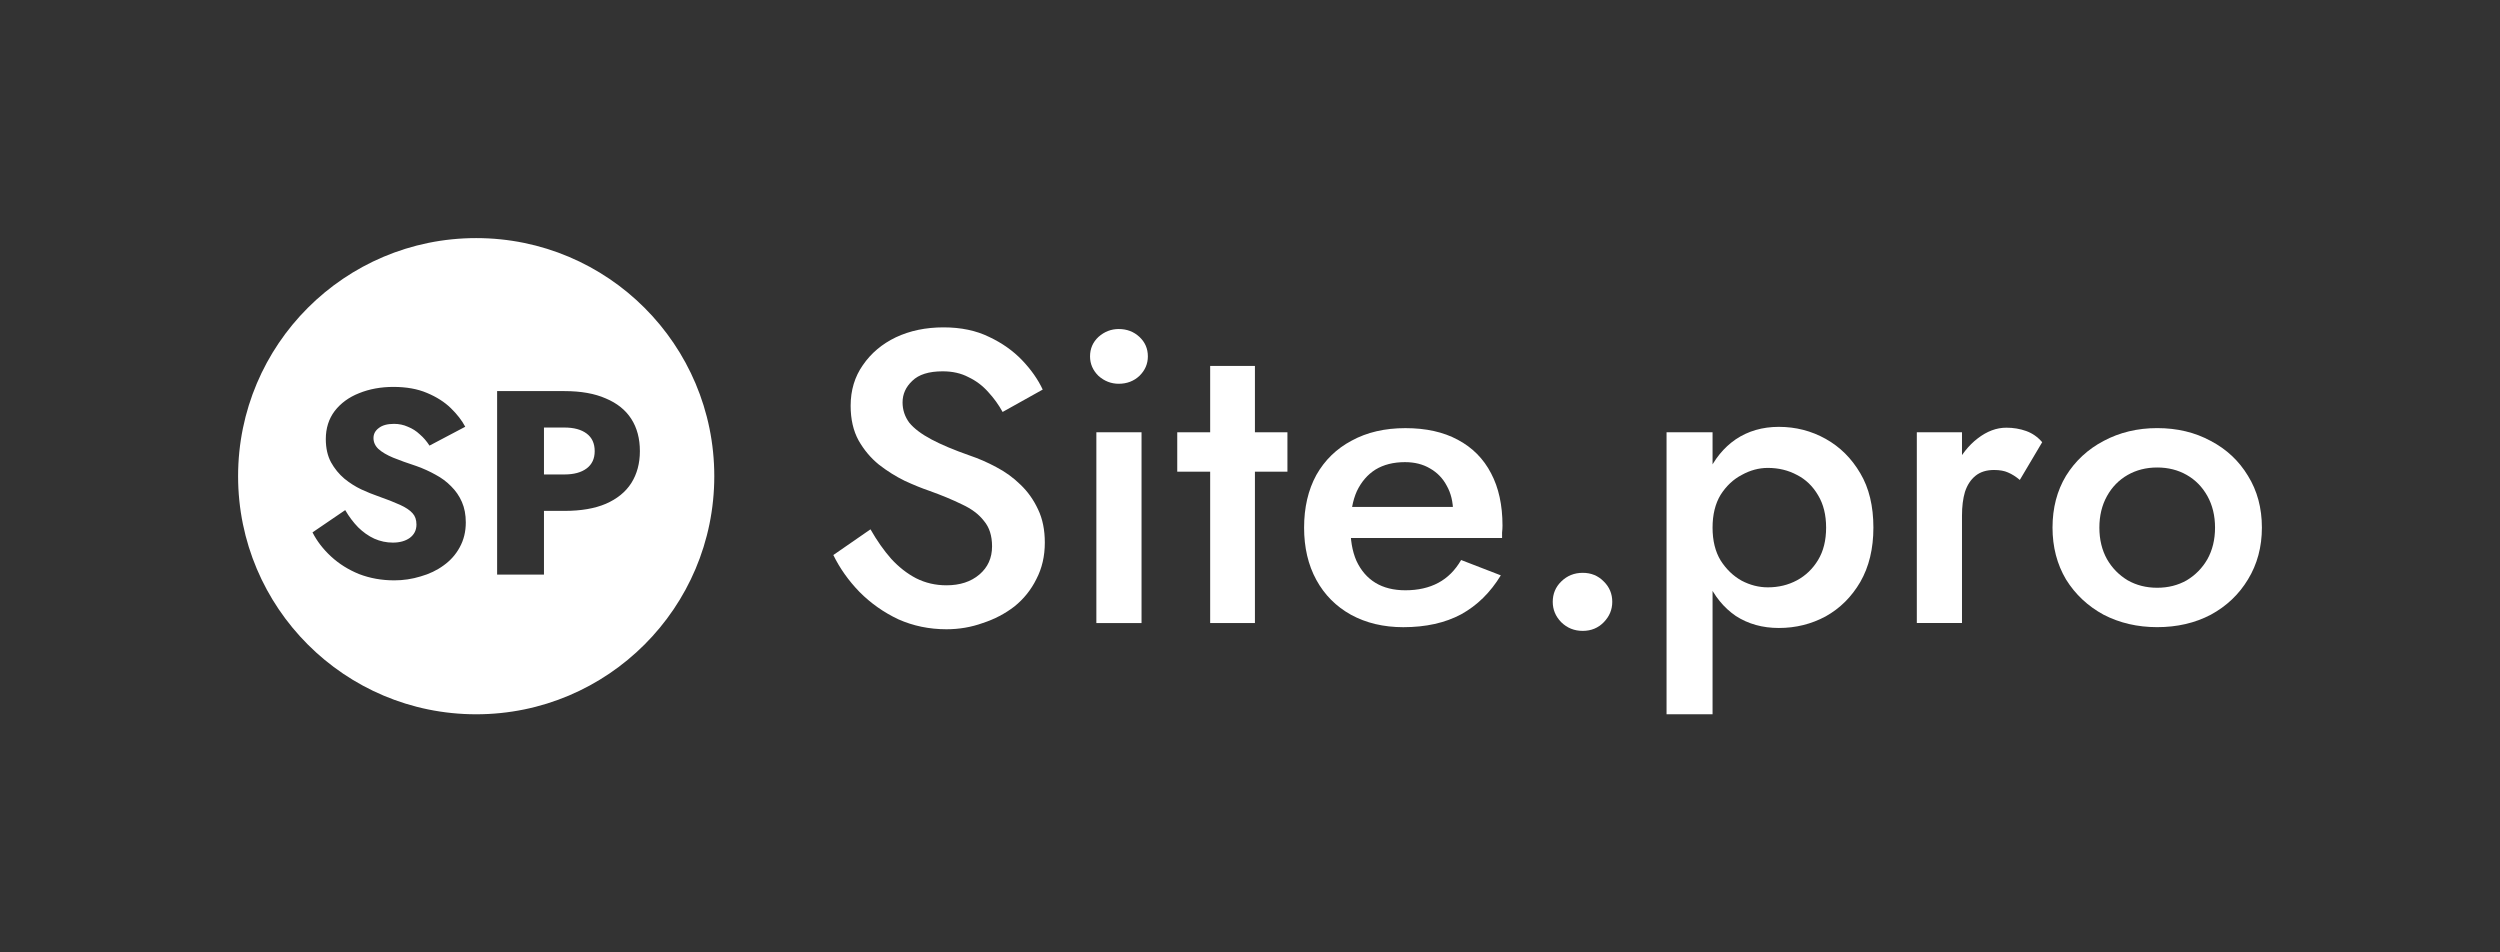 <svg width="2625" height="1000" viewBox="0 0 2625 1000" fill="none" xmlns="http://www.w3.org/2000/svg">
<rect x="0" y="0" width="2625" height="1000" fill="#333333" stroke="none"/>
<path d="M914.005 555.786L875 582.782C881.796 596.715 890.957 609.633 902.481 621.535C914.301 633.436 927.894 643.015 943.259 650.272C958.92 657.239 975.764 660.723 993.789 660.723C1007.09 660.723 1019.79 658.546 1031.91 654.191C1044.32 650.127 1055.4 644.322 1065.15 636.774C1074.9 628.937 1082.59 619.357 1088.2 608.036C1094.11 596.715 1097.06 583.943 1097.06 569.719C1097.06 556.366 1094.7 544.755 1089.97 534.885C1085.24 524.725 1079.04 516.017 1071.36 508.76C1063.97 501.503 1055.55 495.407 1046.09 490.472C1036.93 485.537 1027.62 481.473 1018.17 478.28C1001.62 472.475 988.174 466.814 977.832 461.299C967.49 455.783 959.807 449.978 954.784 443.882C950.056 437.496 947.692 430.384 947.692 422.546C947.692 413.838 951.09 406.29 957.886 399.904C964.683 393.227 975.32 389.889 989.8 389.889C1000.14 389.889 1009.15 391.921 1016.84 395.985C1024.82 399.759 1031.76 404.984 1037.67 411.66C1043.58 418.047 1048.6 425.013 1052.74 432.561L1094.85 409.048C1089.82 398.307 1082.59 388.002 1073.13 378.133C1063.67 368.263 1052.15 360.135 1038.56 353.749C1024.96 347.073 1009.01 343.734 990.686 343.734C972.07 343.734 955.375 347.218 940.6 354.185C926.121 361.151 914.596 370.876 906.027 383.358C897.458 395.55 893.173 409.774 893.173 426.029C893.173 440.253 895.98 452.445 901.595 462.605C907.209 472.475 914.301 480.893 922.87 487.86C931.439 494.536 940.452 500.197 949.908 504.841C959.364 509.195 967.933 512.679 975.616 515.291C988.618 519.936 1000.14 524.725 1010.19 529.66C1020.24 534.305 1027.92 540.11 1033.24 547.077C1038.85 553.754 1041.66 562.607 1041.66 573.638C1041.66 585.83 1037.23 595.699 1028.36 603.247C1019.5 610.794 1007.97 614.568 993.789 614.568C982.265 614.568 971.627 612.1 961.875 607.166C952.42 602.231 943.702 595.409 935.724 586.701C928.041 577.992 920.802 567.687 914.005 555.786Z" fill="white"/>
<path d="M1144.54 374.214C1144.54 382.052 1147.49 388.873 1153.4 394.679C1159.61 400.194 1166.7 402.952 1174.68 402.952C1183.25 402.952 1190.49 400.194 1196.4 394.679C1202.31 388.873 1205.26 382.052 1205.26 374.214C1205.26 366.086 1202.31 359.264 1196.4 353.749C1190.49 348.234 1183.25 345.476 1174.68 345.476C1166.7 345.476 1159.61 348.234 1153.4 353.749C1147.49 359.264 1144.54 366.086 1144.54 374.214ZM1151.18 453.897V654.191H1198.61V453.897H1151.18Z" fill="white"/>
<path d="M1236.11 453.897V495.262H1351.8V453.897H1236.11ZM1270.68 384.229V654.191H1317.67V384.229H1270.68Z" fill="white"/>
<path d="M1473.46 658.546C1497.1 658.546 1517.34 654.046 1534.18 645.047C1551.03 635.758 1564.92 622.115 1575.85 604.118L1534.18 588.007C1527.98 598.747 1520 606.73 1510.25 611.955C1500.5 617.18 1488.97 619.793 1475.68 619.793C1463.27 619.793 1452.78 617.18 1444.21 611.955C1435.64 606.73 1428.99 599.038 1424.26 588.878C1419.83 578.718 1417.76 566.526 1418.05 552.302C1418.05 537.788 1420.27 525.596 1424.7 515.727C1429.43 505.857 1435.93 498.31 1444.21 493.085C1452.78 487.86 1463.12 485.247 1475.23 485.247C1485.28 485.247 1494 487.424 1501.38 491.778C1509.07 496.133 1514.98 502.229 1519.11 510.066C1523.55 517.904 1525.76 527.193 1525.76 537.933C1525.76 539.965 1525.17 542.433 1523.99 545.335C1523.1 548.238 1522.22 550.561 1521.33 552.302L1535.96 532.273H1398.11V564.929H1577.18C1577.18 563.768 1577.18 561.882 1577.18 559.269C1577.47 556.656 1577.62 554.189 1577.62 551.867C1577.62 530.386 1573.63 512.098 1565.65 497.003C1557.68 481.618 1546 469.862 1530.64 461.734C1515.57 453.606 1497.25 449.542 1475.68 449.542C1454.1 449.542 1435.34 453.896 1419.38 462.605C1403.43 471.023 1391.02 483.07 1382.15 498.745C1373.58 514.42 1369.3 532.853 1369.3 554.044C1369.3 574.944 1373.58 593.232 1382.15 608.907C1390.72 624.582 1402.84 636.774 1418.5 645.483C1434.45 654.191 1452.78 658.546 1473.46 658.546Z" fill="white"/>
<path fill-rule="evenodd" clip-rule="evenodd" d="M500 750C638.071 750 750 638.071 750 500C750 361.929 638.071 250 500 250C361.929 250 250 361.929 250 500C250 638.071 361.929 750 500 750ZM328.125 559.006L362.471 535.611C366.546 542.584 371.106 548.639 376.151 553.777C381.39 558.914 387.017 562.859 393.033 565.612C399.242 568.364 405.743 569.74 412.534 569.74C419.714 569.74 425.632 568.089 430.289 564.786C434.946 561.3 437.275 556.621 437.275 550.749C437.275 545.795 435.917 541.85 433.2 538.914C430.483 535.794 426.117 532.859 420.102 530.106C414.087 527.354 406.131 524.235 396.234 520.748C391.383 519.097 385.756 516.803 379.353 513.867C373.143 510.931 367.225 507.17 361.597 502.583C355.97 497.812 351.313 492.124 347.626 485.518C343.939 478.729 342.096 470.563 342.096 461.022C342.096 449.645 345.201 439.828 351.41 431.571C357.814 423.314 366.352 417.076 377.024 412.855C387.891 408.451 399.921 406.25 413.116 406.25C426.699 406.25 438.439 408.36 448.335 412.58C458.426 416.8 466.77 422.122 473.367 428.544C479.965 434.966 485.01 441.48 488.503 448.086L450.955 467.903C448.044 463.315 444.649 459.37 440.768 456.067C437.081 452.581 432.909 449.92 428.252 448.086C423.789 446.067 418.938 445.058 413.698 445.058C406.713 445.058 401.377 446.526 397.69 449.462C394.003 452.214 392.159 455.7 392.159 459.921C392.159 464.325 393.906 468.178 397.399 471.481C401.086 474.784 406.228 477.811 412.825 480.564C419.617 483.316 427.767 486.252 437.275 489.371C444.455 491.94 451.149 494.968 457.358 498.454C463.568 501.757 469.001 505.794 473.658 510.564C478.509 515.335 482.293 520.84 485.01 527.079C487.726 533.317 489.085 540.474 489.085 548.547C489.085 558.272 486.95 566.988 482.681 574.695C478.606 582.218 472.979 588.548 465.799 593.686C458.814 598.824 450.761 602.677 441.641 605.246C432.715 607.998 423.498 609.375 413.99 609.375C400.794 609.375 388.473 607.173 377.024 602.769C365.769 598.182 355.97 592.035 347.626 584.328C339.282 576.621 332.782 568.181 328.125 559.006ZM521.975 603.319V410.653H552.828H571.166H592.705C609.975 410.653 624.431 413.222 636.074 418.36C647.91 423.314 656.836 430.47 662.852 439.828C668.867 449.187 671.875 460.471 671.875 473.683C671.875 486.527 668.867 497.72 662.852 507.262C656.836 516.62 647.91 523.868 636.074 529.005C624.431 533.96 609.975 536.437 592.705 536.437H571.166V603.319H521.975ZM571.166 498.179H592.705C602.601 498.179 610.363 496.069 615.99 491.848C621.617 487.628 624.431 481.573 624.431 473.683C624.431 465.609 621.617 459.462 615.99 455.242C610.363 451.021 602.601 448.911 592.705 448.911H571.166V498.179Z" fill="white"/>
<path d="M1630.38 631.948C1630.38 640.076 1633.34 647.188 1639.25 653.284C1645.45 659.38 1652.99 662.428 1661.85 662.428C1670.72 662.428 1678.11 659.38 1684.02 653.284C1689.92 647.188 1692.88 640.076 1692.88 631.948C1692.88 623.53 1689.92 616.418 1684.02 610.612C1678.11 604.516 1670.72 601.468 1661.85 601.468C1652.99 601.468 1645.45 604.516 1639.25 610.612C1633.34 616.418 1630.38 623.53 1630.38 631.948Z" fill="white"/>
<path d="M1798.19 749.948V453.86H1749.88V749.948H1798.19ZM1967.07 554.007C1967.07 531.365 1962.49 512.352 1953.33 496.967C1944.17 481.291 1932.05 469.245 1916.98 460.826C1901.91 452.408 1885.51 448.199 1867.78 448.199C1850.64 448.199 1835.57 452.553 1822.57 461.262C1809.86 469.97 1799.96 482.162 1792.87 497.837C1785.78 513.513 1782.23 532.236 1782.23 554.007C1782.23 575.488 1785.78 594.211 1792.87 610.177C1799.96 625.852 1809.86 638.044 1822.57 646.752C1835.57 655.17 1850.64 659.38 1867.78 659.38C1885.51 659.38 1901.91 655.316 1916.98 647.188C1932.05 638.769 1944.17 626.723 1953.33 611.048C1962.49 595.082 1967.07 576.069 1967.07 554.007ZM1917.42 554.007C1917.42 567.36 1914.62 578.681 1909 587.97C1903.39 597.259 1896 604.371 1886.84 609.306C1877.68 614.241 1867.48 616.708 1856.26 616.708C1846.8 616.708 1837.64 614.386 1828.78 609.741C1819.91 604.806 1812.52 597.695 1806.61 588.406C1801 579.117 1798.19 567.65 1798.19 554.007C1798.19 540.364 1801 528.898 1806.61 519.609C1812.52 510.32 1819.91 503.353 1828.78 498.708C1837.64 493.774 1846.8 491.306 1856.26 491.306C1867.48 491.306 1877.68 493.774 1886.84 498.708C1896 503.353 1903.39 510.465 1909 520.044C1914.62 529.333 1917.42 540.654 1917.42 554.007Z" fill="white"/>
<path d="M2060.09 453.86H2012.66V654.154H2060.09V453.86ZM2120.81 503.933L2144.3 464.31C2139.58 458.795 2133.96 454.876 2127.46 452.553C2120.96 450.231 2114.02 449.07 2106.63 449.07C2096.29 449.07 2086.24 452.844 2076.49 460.391C2067.03 467.648 2059.2 477.518 2053 490C2047.09 502.192 2044.13 516.27 2044.13 532.236L2060.09 541.38C2060.09 531.8 2061.12 523.527 2063.19 516.561C2065.56 509.304 2069.25 503.643 2074.27 499.579C2079.3 495.515 2085.8 493.483 2093.77 493.483C2099.68 493.483 2104.56 494.354 2108.4 496.096C2112.54 497.837 2116.68 500.45 2120.81 503.933Z" fill="white"/>
<path d="M2155.14 554.007C2155.14 574.327 2159.87 592.469 2169.32 608.435C2179.07 624.11 2192.22 636.447 2208.77 645.446C2225.62 654.154 2244.38 658.509 2265.06 658.509C2286.04 658.509 2304.81 654.154 2321.36 645.446C2337.9 636.447 2350.9 624.11 2360.36 608.435C2370.11 592.469 2374.99 574.327 2374.99 554.007C2374.99 533.397 2370.11 515.254 2360.36 499.579C2350.9 483.904 2337.9 471.712 2321.36 463.004C2304.81 454.005 2286.04 449.505 2265.06 449.505C2244.38 449.505 2225.62 454.005 2208.77 463.004C2192.22 471.712 2179.07 483.904 2169.32 499.579C2159.87 515.254 2155.14 533.397 2155.14 554.007ZM2204.34 554.007C2204.34 541.525 2207 530.494 2212.32 520.915C2217.64 511.336 2224.88 503.933 2234.04 498.708C2243.2 493.483 2253.54 490.871 2265.06 490.871C2276.59 490.871 2286.93 493.483 2296.09 498.708C2305.25 503.933 2312.49 511.336 2317.81 520.915C2323.13 530.494 2325.79 541.525 2325.79 554.007C2325.79 566.489 2323.13 577.52 2317.81 587.099C2312.49 596.388 2305.25 603.79 2296.09 609.306C2286.93 614.531 2276.59 617.143 2265.06 617.143C2253.54 617.143 2243.2 614.531 2234.04 609.306C2224.88 603.79 2217.64 596.388 2212.32 587.099C2207 577.52 2204.34 566.489 2204.34 554.007Z" fill="white"/>
</svg>
